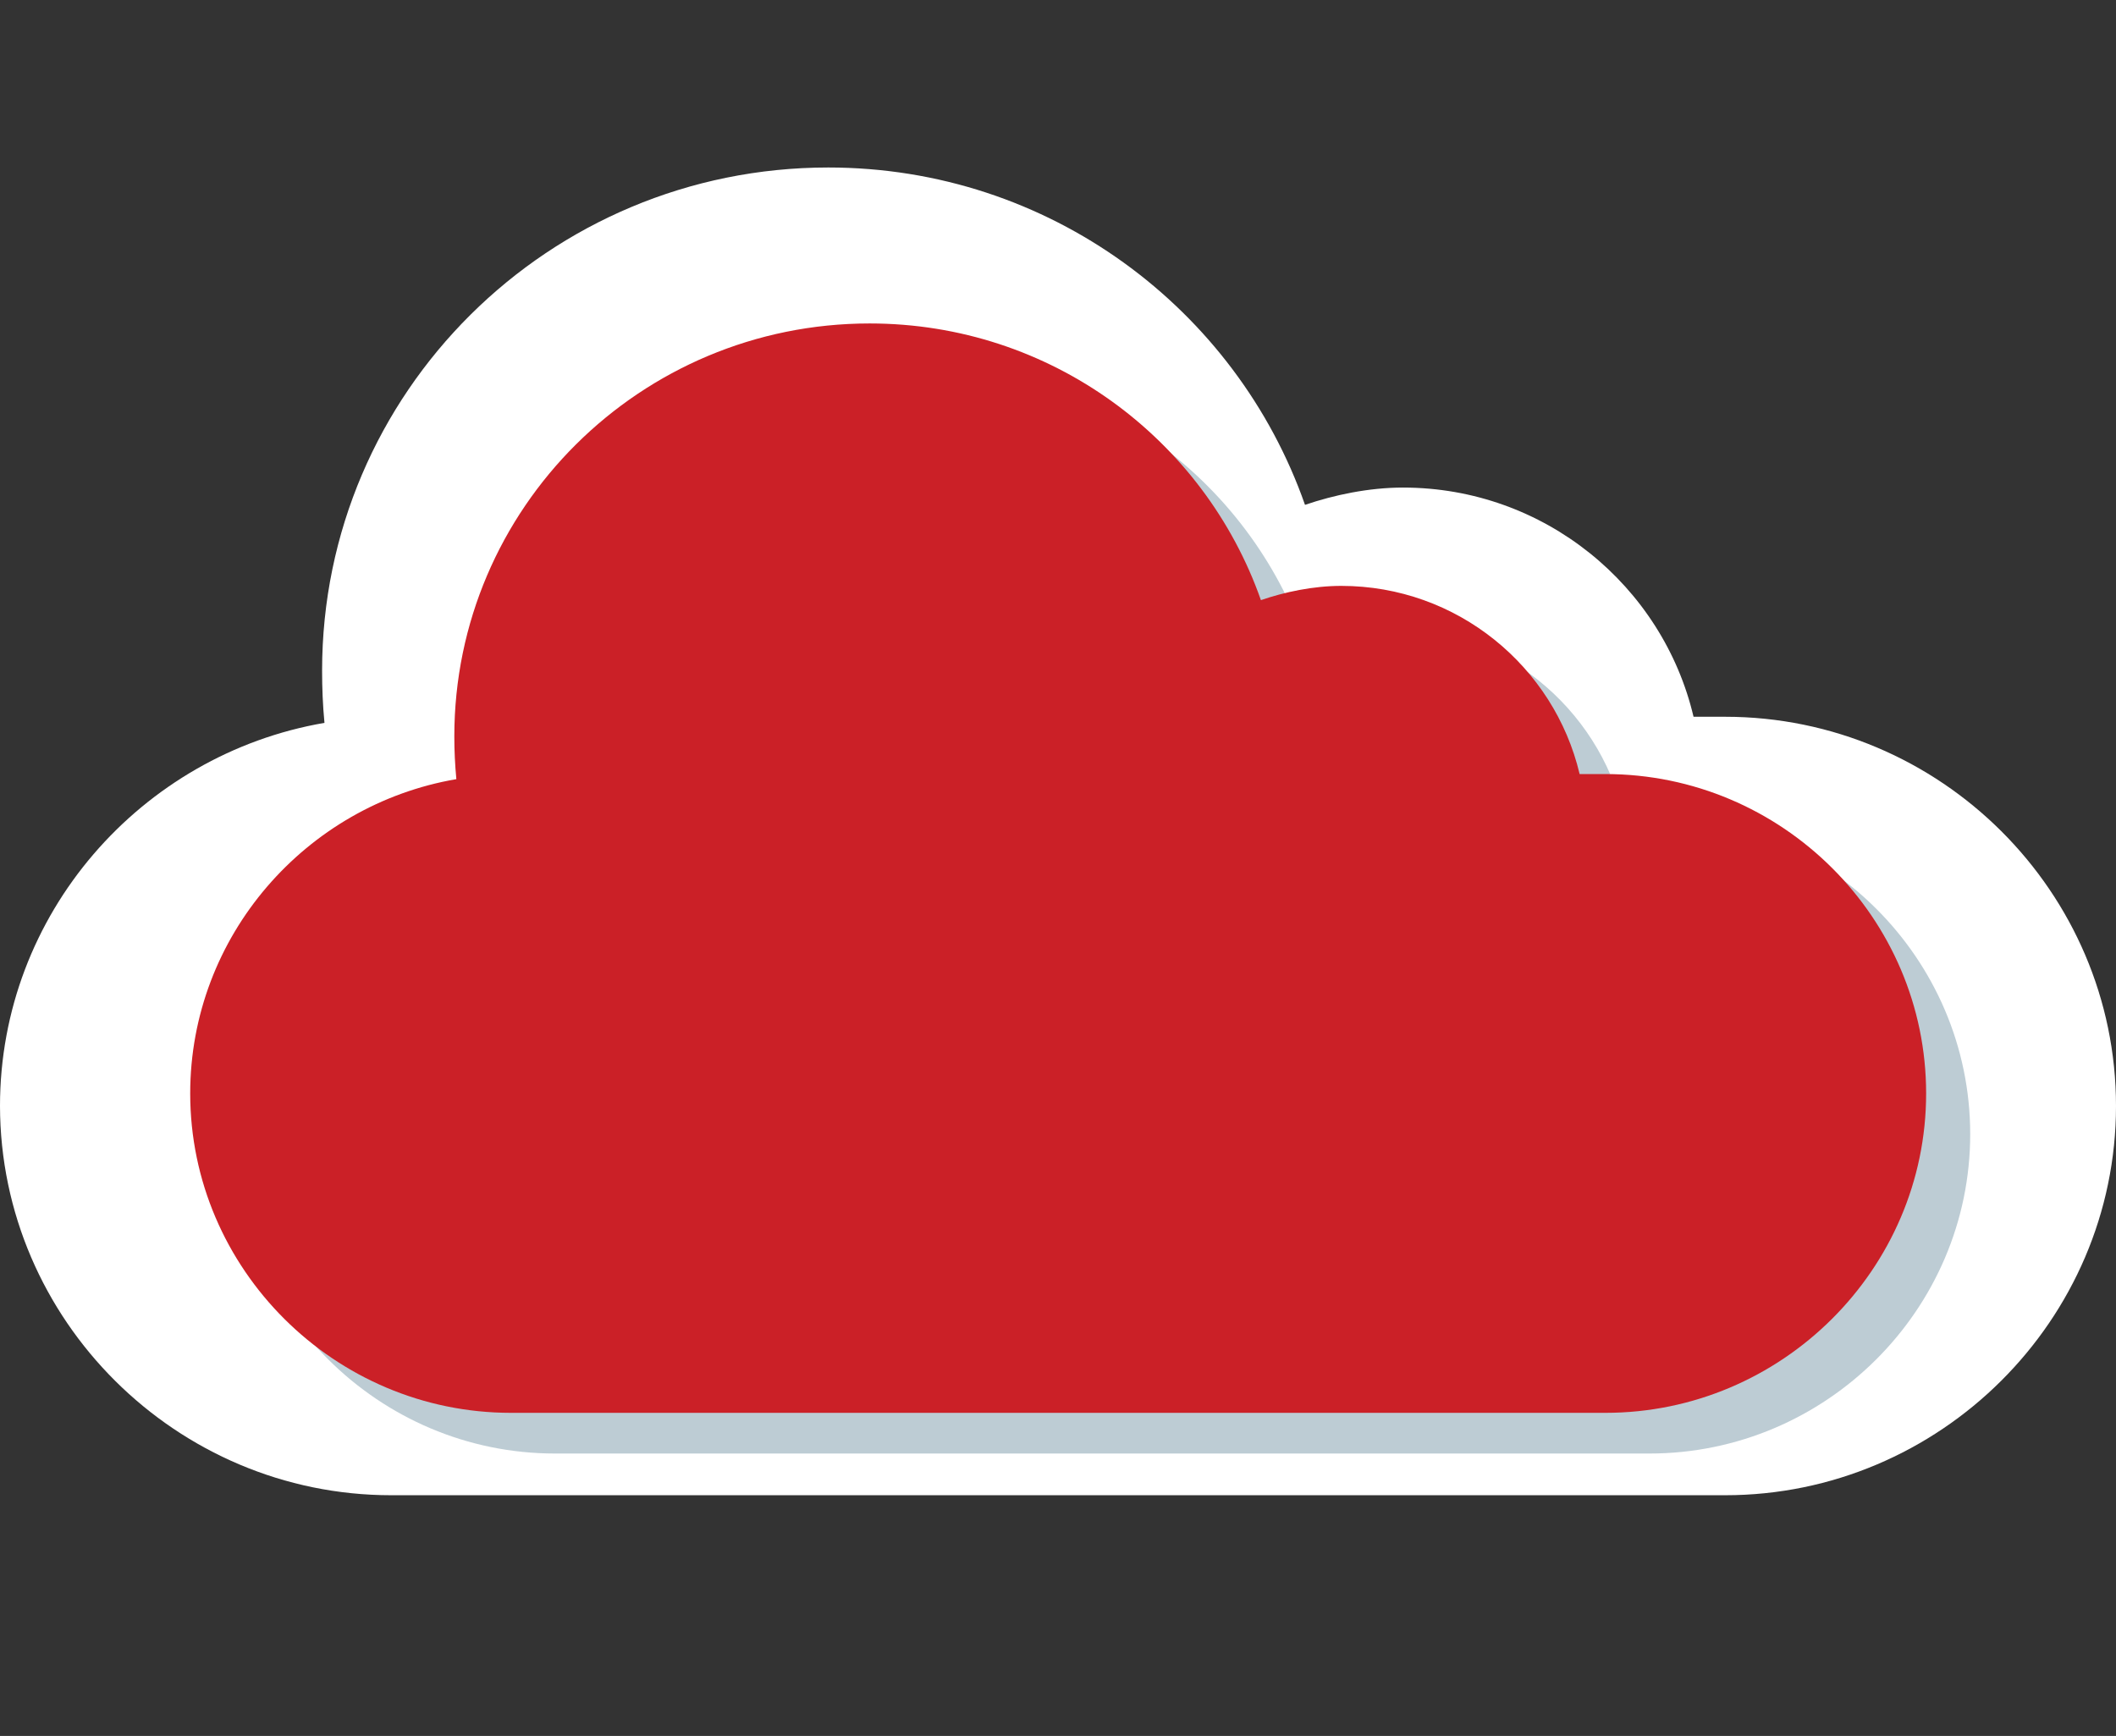 <?xml version="1.0" encoding="utf-8"?>
<!-- Generator: Adobe Illustrator 25.3.1, SVG Export Plug-In . SVG Version: 6.00 Build 0)  -->
<svg version="1.1" id="Capa_1" xmlns="http://www.w3.org/2000/svg" xmlns:xlink="http://www.w3.org/1999/xlink" x="0px" y="0px"
	 viewBox="0 0 624.1 512" style="enable-background:new 0 0 624.1 512;" xml:space="preserve">
<rect x="0" y="0" width="624.1" height="512" fill="#333333" stroke="none"/>
<style type="text/css">
	.st0{fill:#FFFFFF;}
	.st1{fill:#BDCCD4;}
	.st2{fill:#CB2027;}
</style>
<path class="st0" d="M508.8,211.4h-9.3c-9.1-38.6-44-67.6-85.7-67.6c-10.1,0-20.4,2.2-28.9,5.1C364.6,91,309.4,49.4,244.3,49.4
	C161.9,49.4,95,115.8,95,197.8c0,5.1,0.2,10.2,0.7,15.4C41.6,222.5,0,269.6,0,326.2C0.1,389.3,52,441,115.4,441h393.4
	c63.4,0,115.3-51.7,115.3-114.8S572.3,211.4,508.8,211.4z"/>
<path class="st1" d="M486.5,240.3h-7.6c-7.5-31.7-36.1-55.5-70.3-55.5c-8.3,0-16.7,1.8-23.7,4.2c-16.7-47.5-62-81.6-115.4-81.6
	c-67.6,0-122.5,54.5-122.5,121.8c0,4.2,0.2,8.4,0.6,12.6c-44.4,7.6-78.5,46.3-78.5,92.7c0,51.8,42.6,94.2,94.6,94.2h322.8
	c52,0,94.6-42.4,94.6-94.2S538.6,240.3,486.5,240.3z"/>
<path class="st2" d="M473.5,228.3h-7.6c-7.5-31.7-36.1-55.5-70.3-55.5c-8.3,0-16.7,1.8-23.7,4.2c-16.7-47.5-62-81.6-115.4-81.6
	c-67.6,0-122.5,54.5-122.5,121.8c0,4.2,0.2,8.4,0.6,12.6c-44.4,7.6-78.5,46.3-78.5,92.7c0,51.8,42.6,94.2,94.6,94.2h322.8
	c52,0,94.6-42.4,94.6-94.2S525.6,228.3,473.5,228.3z"/>
</svg>
